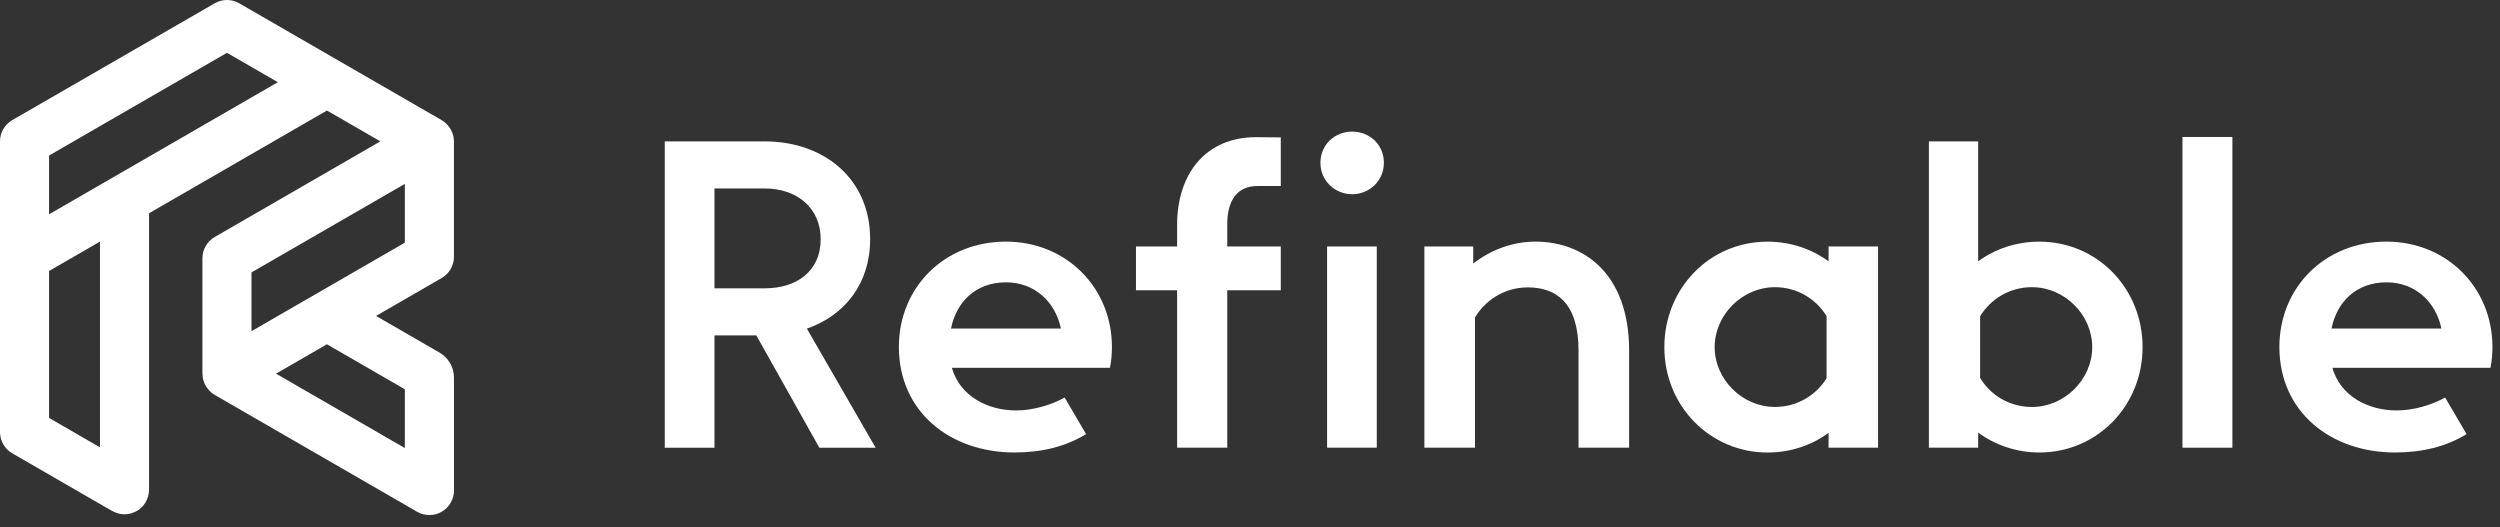 <?xml version="1.0" encoding="UTF-8"?> <svg xmlns="http://www.w3.org/2000/svg" width="166" height="35" viewBox="0 0 166 35" fill="none"><rect x="0" y="0" width="166" height="35" fill="#333333" stroke="none"/> <path d="M30.142 17.051V9.387C30.142 9.372 30.137 9.358 30.136 9.345C30.133 9.216 30.119 9.088 30.086 8.964C30.084 8.959 30.082 8.956 30.081 8.953C30.048 8.835 29.999 8.722 29.94 8.613C29.923 8.581 29.903 8.552 29.884 8.522C29.832 8.441 29.774 8.366 29.709 8.294C29.685 8.268 29.662 8.241 29.636 8.217C29.544 8.127 29.443 8.045 29.326 7.978L15.885 0.219C15.381 -0.073 14.76 -0.073 14.256 0.219L0.815 7.975C0.311 8.267 0 8.804 0 9.387V28.692C0 29.273 0.311 29.812 0.815 30.102L7.453 33.934C7.473 33.945 7.494 33.95 7.512 33.959C7.599 34.004 7.69 34.042 7.786 34.071C7.82 34.082 7.854 34.095 7.889 34.103C8.006 34.13 8.126 34.148 8.25 34.15C8.255 34.15 8.259 34.151 8.265 34.151C8.267 34.151 8.268 34.151 8.268 34.151C8.399 34.151 8.525 34.132 8.646 34.103C8.681 34.095 8.713 34.082 8.747 34.072C8.838 34.044 8.924 34.009 9.008 33.966C9.043 33.95 9.076 33.933 9.109 33.913C9.205 33.854 9.296 33.789 9.377 33.711C9.389 33.7 9.402 33.693 9.413 33.681C9.506 33.59 9.583 33.485 9.651 33.373C9.659 33.36 9.67 33.351 9.677 33.339C9.692 33.312 9.702 33.283 9.715 33.256C9.741 33.203 9.767 33.151 9.788 33.095C9.806 33.045 9.822 32.995 9.835 32.944C9.849 32.894 9.861 32.844 9.87 32.791C9.879 32.732 9.885 32.674 9.888 32.615C9.89 32.585 9.897 32.556 9.897 32.524V14.159L21.709 7.339L25.255 9.386L14.256 15.737C13.752 16.028 13.441 16.566 13.441 17.147V24.813C13.441 24.828 13.446 24.841 13.447 24.855C13.45 24.984 13.464 25.112 13.497 25.236C13.499 25.241 13.5 25.244 13.502 25.247C13.535 25.365 13.584 25.478 13.643 25.587C13.66 25.619 13.679 25.648 13.699 25.678C13.751 25.759 13.808 25.834 13.874 25.906C13.898 25.932 13.919 25.959 13.947 25.983C14.039 26.073 14.139 26.155 14.256 26.222L27.697 33.981C27.949 34.127 28.23 34.2 28.513 34.2C28.794 34.2 29.076 34.127 29.328 33.981C29.832 33.69 30.143 33.152 30.143 32.571V25.069C30.143 24.389 29.777 23.755 29.187 23.413L24.969 20.978L29.328 18.46C29.831 18.172 30.142 17.633 30.142 17.051ZM6.638 29.703L3.258 27.752V17.993L6.638 16.042V29.703ZM3.258 14.229V10.327L15.07 3.507L18.45 5.458L3.258 14.229ZM26.882 25.848V29.75L18.328 24.811L21.708 22.86L26.882 25.848ZM26.882 16.112L16.699 21.99V18.088L26.882 12.21V16.112Z" fill="white"></path> <path d="M58.141 29.728H54.405L50.218 22.269H47.441V29.728H44.14V9.388H50.77C54.754 9.388 57.778 11.904 57.778 15.873C57.778 18.839 56.092 20.947 53.576 21.82L58.141 29.728ZM47.441 12.514V19.144H50.785C52.893 19.144 54.493 18.01 54.493 15.888C54.493 13.794 52.908 12.514 50.785 12.514H47.441V12.514Z" fill="white"></path> <path d="M73.701 24.42H63.204C63.728 26.281 65.545 27.254 67.478 27.254C68.612 27.254 69.833 26.876 70.691 26.396L72.115 28.824C70.762 29.653 69.178 30.045 67.361 30.045C63.101 30.045 59.685 27.354 59.685 23.037C59.685 19.11 62.68 16.044 66.795 16.044C70.808 16.044 73.832 19.11 73.832 23.037C73.832 23.518 73.789 23.982 73.701 24.42ZM63.147 21.816H70.445C70.082 20.085 68.744 18.747 66.796 18.747C64.745 18.749 63.494 20.087 63.147 21.816Z" fill="white"></path> <path d="M87.677 10.811C87.677 9.584 88.644 8.739 89.79 8.739C90.922 8.739 91.89 9.584 91.89 10.811C91.89 12.011 90.923 12.896 89.79 12.896C88.644 12.896 87.677 12.009 87.677 10.811ZM91.418 16.365V29.727H88.119V16.365H91.418Z" fill="white"></path> <path d="M108.174 23.285V29.726H104.815V23.285C104.815 20.102 103.332 19.083 101.442 19.083C99.784 19.083 98.563 20.043 97.938 21.075V29.726H94.579V16.364H97.822V17.498C98.985 16.596 100.425 16.044 101.95 16.044C105.193 16.045 108.174 18.196 108.174 23.285Z" fill="white"></path> <path d="M121.417 16.365H124.702V29.727H121.417V28.739C120.298 29.568 118.887 30.047 117.36 30.047C113.566 30.047 110.513 26.979 110.513 23.054C110.513 19.143 113.522 16.046 117.36 16.046C118.872 16.046 120.296 16.526 121.417 17.355V16.365ZM121.285 25.118V20.988C120.586 19.854 119.337 19.069 117.853 19.069C115.702 19.069 113.854 20.886 113.854 23.053C113.854 25.191 115.687 27.021 117.853 27.021C119.337 27.023 120.588 26.238 121.285 25.118Z" fill="white"></path> <path d="M142.267 23.052C142.267 26.979 139.214 30.046 135.42 30.046C133.894 30.046 132.469 29.55 131.35 28.723V29.727H128.078V9.387H131.35V17.355C132.469 16.526 133.894 16.046 135.406 16.046C139.258 16.046 142.267 19.141 142.267 23.052ZM138.923 23.052C138.923 20.886 137.077 19.069 134.924 19.069C133.44 19.069 132.176 19.854 131.479 21.003V25.088C132.162 26.238 133.427 27.023 134.924 27.023C137.092 27.023 138.923 25.19 138.923 23.052Z" fill="white"></path> <path d="M148.231 9.095V29.727H144.916V9.095H148.231Z" fill="white"></path> <path d="M165.368 24.42H154.87C155.394 26.281 157.211 27.254 159.144 27.254C160.278 27.254 161.499 26.876 162.357 26.396L163.781 28.824C162.428 29.653 160.845 30.045 159.027 30.045C154.767 30.045 151.351 27.354 151.351 23.037C151.351 19.11 154.347 16.044 158.461 16.044C162.474 16.044 165.498 19.11 165.498 23.037C165.498 23.518 165.454 23.982 165.368 24.42ZM154.813 21.816H162.111C161.748 20.085 160.41 18.747 158.463 18.747C156.411 18.749 155.16 20.087 154.813 21.816Z" fill="white"></path> <path d="M83.498 12.352C82.131 12.352 81.49 13.326 81.49 14.896V16.364H85.044V19.272H81.49V29.725H78.161V19.272H75.428V16.364H78.161V14.925C78.161 11.538 80.065 9.11 83.38 9.11L85.044 9.124V12.352H83.498Z" fill="white"></path> </svg> 
